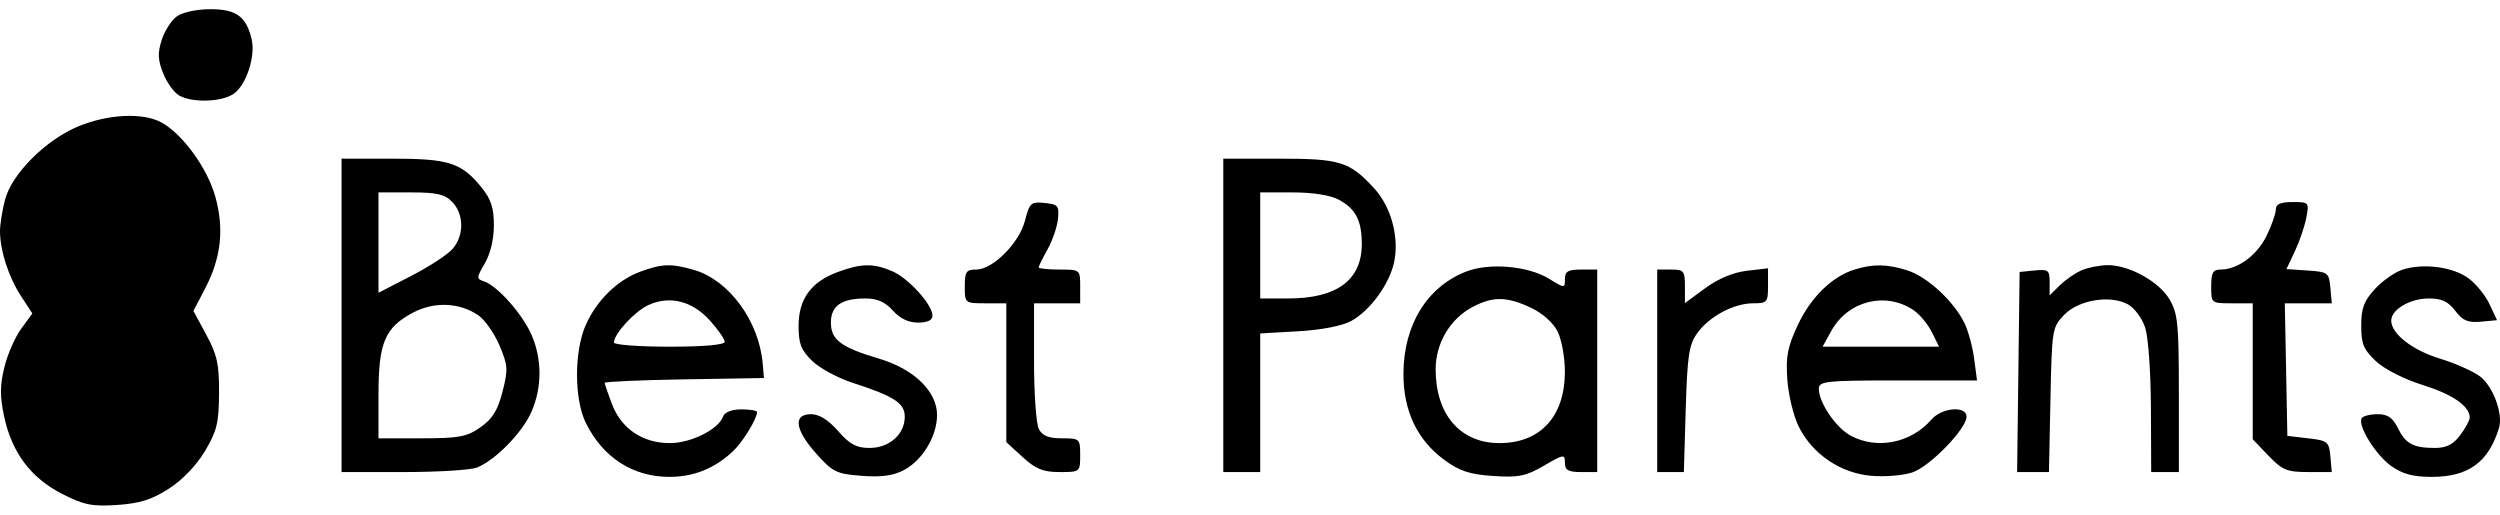 <svg width="136" height="28" viewBox="0 0 136 28" fill="none" xmlns="http://www.w3.org/2000/svg">
<path fill-rule="evenodd" clip-rule="evenodd" d="M9.615 0.894C9.319 1.111 8.949 1.691 8.794 2.183C8.57 2.892 8.587 3.269 8.879 3.997C9.081 4.503 9.475 5.044 9.754 5.2C10.485 5.609 12.102 5.549 12.73 5.089C13.411 4.591 13.909 3.05 13.688 2.125C13.394 0.892 12.852 0.5 11.441 0.5C10.703 0.5 9.925 0.668 9.615 0.894ZM4.27 6.87C2.501 7.598 0.644 9.452 0.275 10.86C0.124 11.437 0 12.205 0 12.565C0 13.623 0.46 15.055 1.133 16.09L1.759 17.053L1.148 17.891C0.812 18.352 0.4 19.3 0.232 19.997C-0.006 20.985 -0.007 21.574 0.227 22.666C0.646 24.62 1.677 25.997 3.369 26.862C4.558 27.47 5.009 27.561 6.374 27.47C7.602 27.388 8.266 27.179 9.193 26.58C9.933 26.102 10.698 25.303 11.156 24.53C11.801 23.44 11.907 23.001 11.916 21.389C11.925 19.811 11.815 19.311 11.224 18.215L10.522 16.915L11.162 15.686C12.031 14.019 12.203 12.458 11.713 10.696C11.281 9.143 9.924 7.278 8.774 6.657C7.771 6.115 5.892 6.204 4.27 6.87ZM18.581 25.68H21.955C23.811 25.68 25.606 25.57 25.945 25.435C26.948 25.037 28.42 23.532 28.911 22.403C29.494 21.064 29.493 19.539 28.91 18.204C28.416 17.076 27.057 15.548 26.333 15.308C25.911 15.168 25.914 15.115 26.377 14.322C26.677 13.807 26.867 13.01 26.867 12.258C26.868 11.317 26.715 10.842 26.21 10.215C25.115 8.856 24.426 8.631 21.356 8.631H18.581V25.68ZM66.547 25.68H68.556V18.139L70.628 18.021C71.876 17.95 73.019 17.729 73.503 17.464C74.527 16.904 75.581 15.465 75.837 14.277C76.13 12.922 75.684 11.259 74.758 10.248C73.422 8.791 72.908 8.631 69.573 8.631H66.547V25.68ZM24.608 10.992C25.251 11.663 25.251 12.833 24.608 13.554C24.332 13.864 23.315 14.524 22.348 15.021L20.59 15.926V10.467H22.348C23.771 10.467 24.201 10.567 24.608 10.992ZM72.83 10.863C73.752 11.361 74.081 11.995 74.081 13.277C74.081 15.238 72.728 16.237 70.071 16.237H68.556V10.467H70.327C71.415 10.467 72.38 10.62 72.83 10.863ZM55.759 12.001C55.442 13.229 54.011 14.664 53.103 14.664C52.562 14.664 52.484 14.781 52.484 15.582C52.484 16.495 52.49 16.5 53.614 16.5H54.744V24.052L55.632 24.866C56.341 25.516 56.744 25.68 57.641 25.68C58.755 25.68 58.762 25.674 58.762 24.762C58.762 23.867 58.737 23.844 57.766 23.844C57.039 23.844 56.7 23.707 56.511 23.336C56.368 23.057 56.251 21.405 56.251 19.664V16.5H58.762V15.582C58.762 14.668 58.756 14.664 57.632 14.664C57.01 14.664 56.502 14.611 56.502 14.547C56.502 14.484 56.721 14.041 56.988 13.564C57.255 13.087 57.509 12.342 57.553 11.909C57.625 11.196 57.557 11.115 56.83 11.042C56.085 10.966 56.007 11.036 55.759 12.001ZM123.805 11.395C123.805 11.618 123.578 12.264 123.3 12.832C122.785 13.887 121.727 14.664 120.804 14.664C120.383 14.664 120.289 14.831 120.289 15.582C120.289 16.495 120.295 16.5 121.419 16.5H122.549V23.896L123.403 24.788C124.154 25.572 124.414 25.68 125.554 25.68H126.85L126.772 24.827C126.698 24.027 126.624 23.967 125.563 23.844L124.433 23.712L124.293 16.5H126.85L126.772 15.647C126.697 14.834 126.64 14.791 125.538 14.716L124.382 14.638L124.842 13.667C125.094 13.133 125.374 12.313 125.463 11.844C125.623 11.008 125.608 10.992 124.715 10.992C124.063 10.992 123.805 11.106 123.805 11.395ZM34.813 14.786C33.575 15.246 32.457 16.345 31.865 17.68C31.231 19.108 31.232 21.71 31.867 23.002C32.791 24.884 34.426 25.942 36.411 25.942C37.75 25.942 38.894 25.479 39.888 24.534C40.42 24.029 41.183 22.779 41.183 22.414C41.183 22.335 40.799 22.27 40.331 22.27C39.806 22.27 39.423 22.421 39.335 22.662C39.077 23.364 37.593 24.104 36.441 24.105C34.968 24.106 33.807 23.328 33.297 21.997C33.076 21.42 32.895 20.894 32.895 20.828C32.895 20.762 34.845 20.676 37.227 20.637L41.559 20.565L41.491 19.778C41.29 17.459 39.657 15.236 37.748 14.682C36.514 14.325 36.002 14.343 34.813 14.786ZM45.578 14.796C44.124 15.333 43.443 16.265 43.443 17.721C43.443 18.701 43.574 19.04 44.181 19.632C44.587 20.028 45.575 20.564 46.379 20.823C48.642 21.554 49.219 21.929 49.219 22.67C49.219 23.623 48.38 24.368 47.306 24.368C46.59 24.368 46.229 24.175 45.594 23.45C45.058 22.839 44.564 22.532 44.116 22.532C43.127 22.532 43.243 23.378 44.412 24.687C45.301 25.682 45.506 25.781 46.883 25.886C47.963 25.967 48.611 25.877 49.19 25.564C50.199 25.02 50.975 23.719 50.976 22.572C50.977 21.295 49.717 20.072 47.82 19.51C45.75 18.897 45.201 18.486 45.201 17.552C45.201 16.637 45.773 16.237 47.08 16.237C47.725 16.237 48.155 16.427 48.569 16.893C48.952 17.324 49.421 17.549 49.939 17.549C50.452 17.549 50.726 17.419 50.726 17.175C50.726 16.576 49.439 15.148 48.548 14.759C47.528 14.314 46.859 14.322 45.578 14.796ZM79.766 14.77C77.633 15.598 76.356 17.674 76.347 20.327C76.34 22.341 77.091 23.929 78.563 25.012C79.399 25.627 79.949 25.809 81.231 25.894C82.609 25.986 83.013 25.904 83.988 25.334C85.064 24.707 85.131 24.697 85.131 25.173C85.131 25.577 85.309 25.68 86.01 25.68H86.889V14.664H86.01C85.303 14.664 85.131 14.765 85.131 15.179C85.131 15.689 85.12 15.689 84.265 15.162C83.137 14.467 81.021 14.282 79.766 14.77ZM100.873 14.668C99.656 15.049 98.506 16.178 97.802 17.679C97.241 18.877 97.143 19.386 97.23 20.646C97.288 21.482 97.566 22.632 97.848 23.202C98.588 24.699 100.118 25.739 101.794 25.884C102.543 25.949 103.555 25.865 104.043 25.696C104.998 25.367 106.979 23.324 106.979 22.669C106.979 22.06 105.639 22.167 105.072 22.821C103.962 24.103 102.109 24.473 100.677 23.7C99.871 23.264 98.946 21.906 98.944 21.155C98.943 20.736 99.315 20.696 103.246 20.696H107.55L107.394 19.511C107.309 18.86 107.067 17.98 106.857 17.556C106.267 16.364 104.827 15.043 103.752 14.706C102.643 14.359 101.889 14.349 100.873 14.668ZM113.258 14.696C112.913 14.84 112.376 15.207 112.065 15.512L111.5 16.067V15.348C111.5 14.696 111.425 14.638 110.684 14.713L109.867 14.795L109.731 25.68H111.463L111.544 21.751C111.623 17.908 111.64 17.806 112.286 17.132C113.072 16.312 114.802 16.029 115.769 16.561C116.114 16.751 116.532 17.317 116.697 17.818C116.866 18.334 117.002 20.237 117.01 22.204L117.025 25.68H118.531L118.53 21.417C118.529 17.606 118.476 17.064 118.023 16.288C117.456 15.316 115.805 14.407 114.639 14.424C114.224 14.43 113.603 14.552 113.258 14.696ZM130.702 14.667C130.282 14.802 129.604 15.277 129.195 15.723C128.595 16.377 128.451 16.763 128.451 17.719C128.451 18.72 128.575 19.019 129.255 19.654C129.716 20.083 130.8 20.634 131.789 20.942C133.417 21.449 134.352 22.095 134.352 22.714C134.352 22.864 134.118 23.297 133.832 23.677C133.455 24.178 133.08 24.368 132.471 24.368C131.282 24.368 130.871 24.149 130.444 23.287C130.162 22.717 129.891 22.532 129.338 22.532C128.936 22.532 128.547 22.631 128.476 22.753C128.243 23.145 129.233 24.746 130.083 25.352C130.694 25.787 131.273 25.942 132.288 25.942C134.285 25.942 135.38 25.143 135.947 23.273C136.179 22.509 135.617 21.001 134.903 20.47C134.525 20.189 133.55 19.757 132.736 19.51C131.237 19.054 130.083 18.156 130.083 17.444C130.083 16.838 131.103 16.237 132.13 16.237C132.83 16.237 133.186 16.404 133.567 16.91C133.97 17.444 134.254 17.565 134.955 17.5L135.838 17.418L135.436 16.557C135.216 16.083 134.702 15.448 134.294 15.145C133.453 14.519 131.832 14.303 130.702 14.667ZM90.153 25.68H91.601L91.703 22.276C91.789 19.371 91.879 18.767 92.315 18.145C92.96 17.227 94.306 16.501 95.364 16.5C96.135 16.5 96.181 16.447 96.181 15.547V14.595L95.021 14.732C94.288 14.818 93.456 15.167 92.761 15.679L91.66 16.489V15.576C91.66 14.737 91.6 14.664 90.907 14.664H90.153V25.68ZM38.609 17.425C39.058 17.922 39.425 18.448 39.425 18.594C39.425 18.759 38.282 18.86 36.411 18.86C34.754 18.86 33.398 18.758 33.398 18.633C33.398 18.166 34.513 16.95 35.26 16.601C36.416 16.062 37.652 16.366 38.609 17.425ZM83.293 16.747C83.923 17.046 84.502 17.564 84.737 18.04C84.954 18.477 85.13 19.46 85.13 20.224C85.128 22.655 83.795 24.107 81.565 24.105C79.438 24.103 78.099 22.551 78.099 20.088C78.099 18.67 78.89 17.339 80.113 16.697C81.226 16.113 81.981 16.125 83.293 16.747ZM104.113 16.884C104.44 17.108 104.883 17.644 105.097 18.076L105.485 18.86H99.148L99.619 18.008C100.531 16.357 102.591 15.842 104.113 16.884ZM26.023 17.154C26.375 17.395 26.892 18.131 27.17 18.787C27.633 19.88 27.647 20.094 27.335 21.312C27.075 22.326 26.79 22.786 26.14 23.243C25.402 23.763 24.97 23.844 22.939 23.844H20.59V21.458C20.59 18.643 20.936 17.821 22.465 17.009C23.622 16.395 24.996 16.451 26.023 17.154Z" fill="black"/>
</svg>
